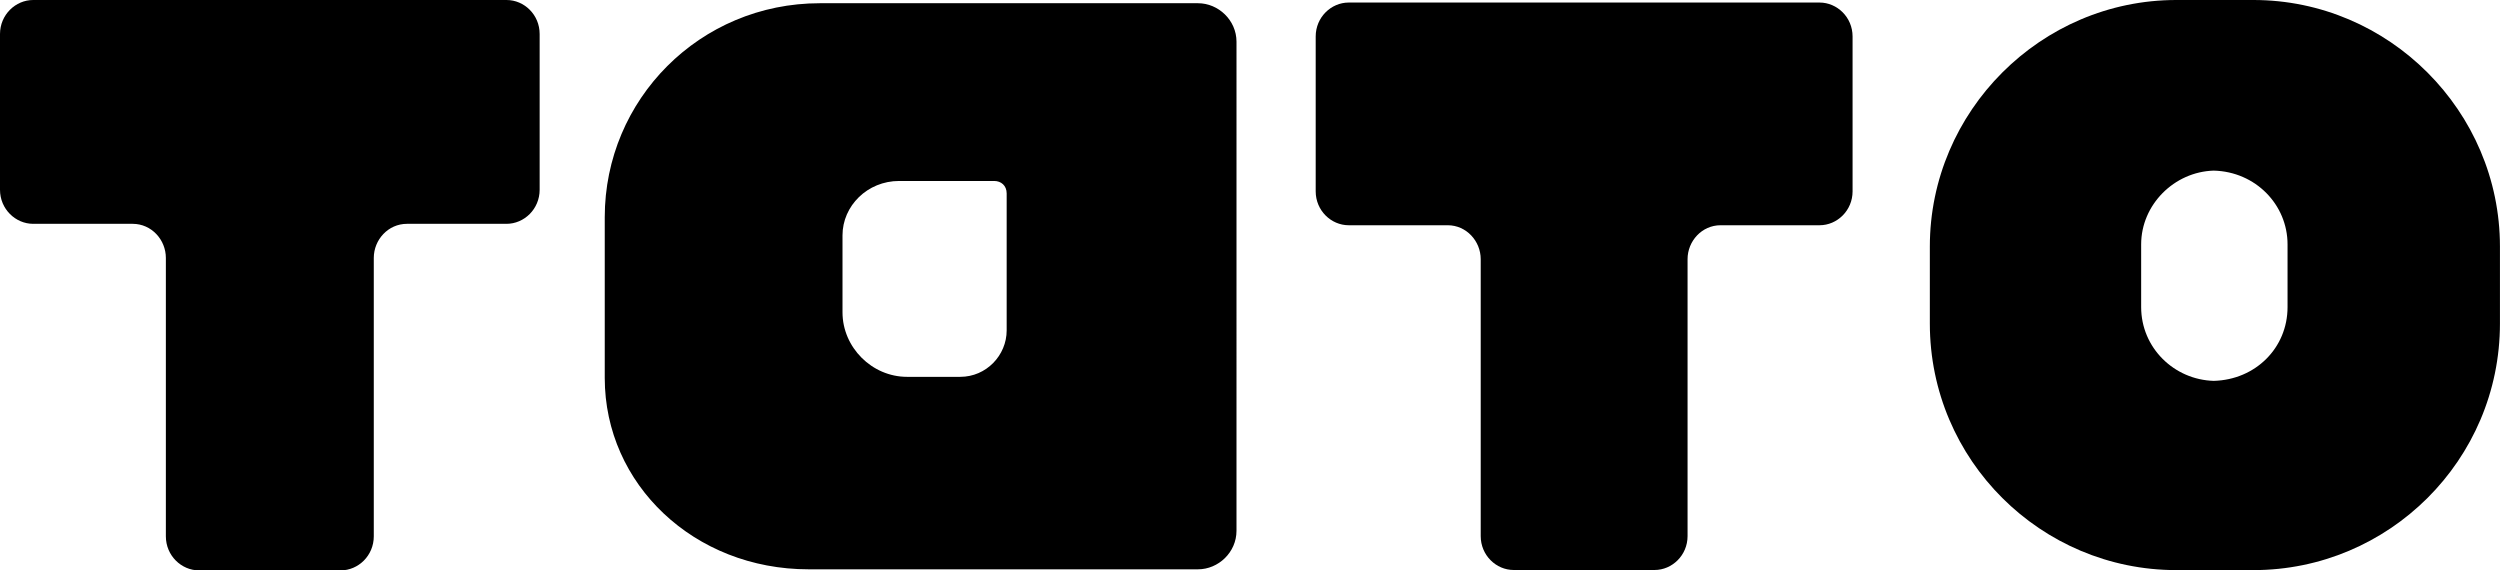 <svg viewBox="0 0 441.63 100.77" xmlns="http://www.w3.org/2000/svg" id="Layer_2">
  <defs>
    <style>
      .cls-1 {
        fill: none;
      }
    </style>
  </defs>
  <g data-name="Layer_1" id="Layer_1-2">
    <g>
      <path d="M389.63,29.77c-7.2.2-13.2,6.2-13.2,13.4v11.4c0,7.4,6,13.2,13.2,13.4,7.6-.2,13.4-6,13.4-13.4v-11.4c0-7.2-5.8-13.2-13.4-13.4Z" class="cls-1"></path>
      <path d="M175.63,31.97h-16.8c-5.6,0-10,4.4-10,9.6v13.6c0,6.2,5.2,11.4,11.4,11.4h9.4c4.6,0,8.2-3.8,8.2-8.2v-24.2c0-1.4-1-2.2-2.2-2.2Z" class="cls-1"></path>
      <path d="M211.63.57h-66.8c-21.2,0-38,17-38,37.8v28.4c0,18.8,15.8,33.8,36,33.8h68.8c3.6,0,6.8-3,6.8-6.8V7.37c0-3.8-3.2-6.8-6.8-6.8ZM177.83,58.37c0,4.4-3.6,8.2-8.2,8.2h-9.4c-6.2,0-11.4-5.2-11.4-11.4v-13.6c0-5.2,4.4-9.6,10-9.6h16.8c1.2,0,2.2.8,2.2,2.2v24.2Z"></path>
      <path d="M398.07,0h-13.61c-23.92,0-43.55,19.64-43.55,43.55v13.61c0,24.11,19.64,43.55,43.55,43.55h13.61c23.92,0,43.55-19.44,43.55-43.55v-13.61c0-23.92-19.64-43.55-43.55-43.55ZM404.1,54.25c0,7.19-5.64,12.83-13.03,13.03-7-.19-12.83-5.83-12.83-13.03v-11.08c0-7,5.83-12.83,12.83-13.03,7.39.19,13.03,6.03,13.03,13.03v11.08Z"></path>
      <path d="M321.43.45h-17.49s-.03,0-.04,0h-48.12s-.03,0-.04,0h-17.49c-3.11,0-5.83,2.6-5.83,5.99v27.36c0,3.39,2.72,5.99,5.83,5.99h17.49c3.3,0,5.83,2.8,5.83,5.99v48.92c0,3.39,2.72,5.99,5.83,5.99h24.88c3.11,0,5.83-2.6,5.83-5.99v-48.92c0-3.19,2.53-5.99,5.83-5.99h17.49c3.11,0,5.83-2.6,5.83-5.99V6.44c0-3.39-2.72-5.99-5.83-5.99Z"></path>
      <path d="M89.48,0h-17.58s-.03,0-.04,0H23.48s-.03,0-.04,0H5.86C2.74,0,0,2.61,0,6.02v27.5c0,3.41,2.74,6.02,5.86,6.02h17.58c3.32,0,5.86,2.81,5.86,6.02v49.18c0,3.41,2.74,6.02,5.86,6.02h25.01c3.13,0,5.86-2.61,5.86-6.02v-49.18c0-3.21,2.54-6.02,5.86-6.02h17.58c3.13,0,5.86-2.61,5.86-6.02V6.02C95.34,2.61,92.61,0,89.48,0Z"></path>
    </g>
  </g>
</svg>